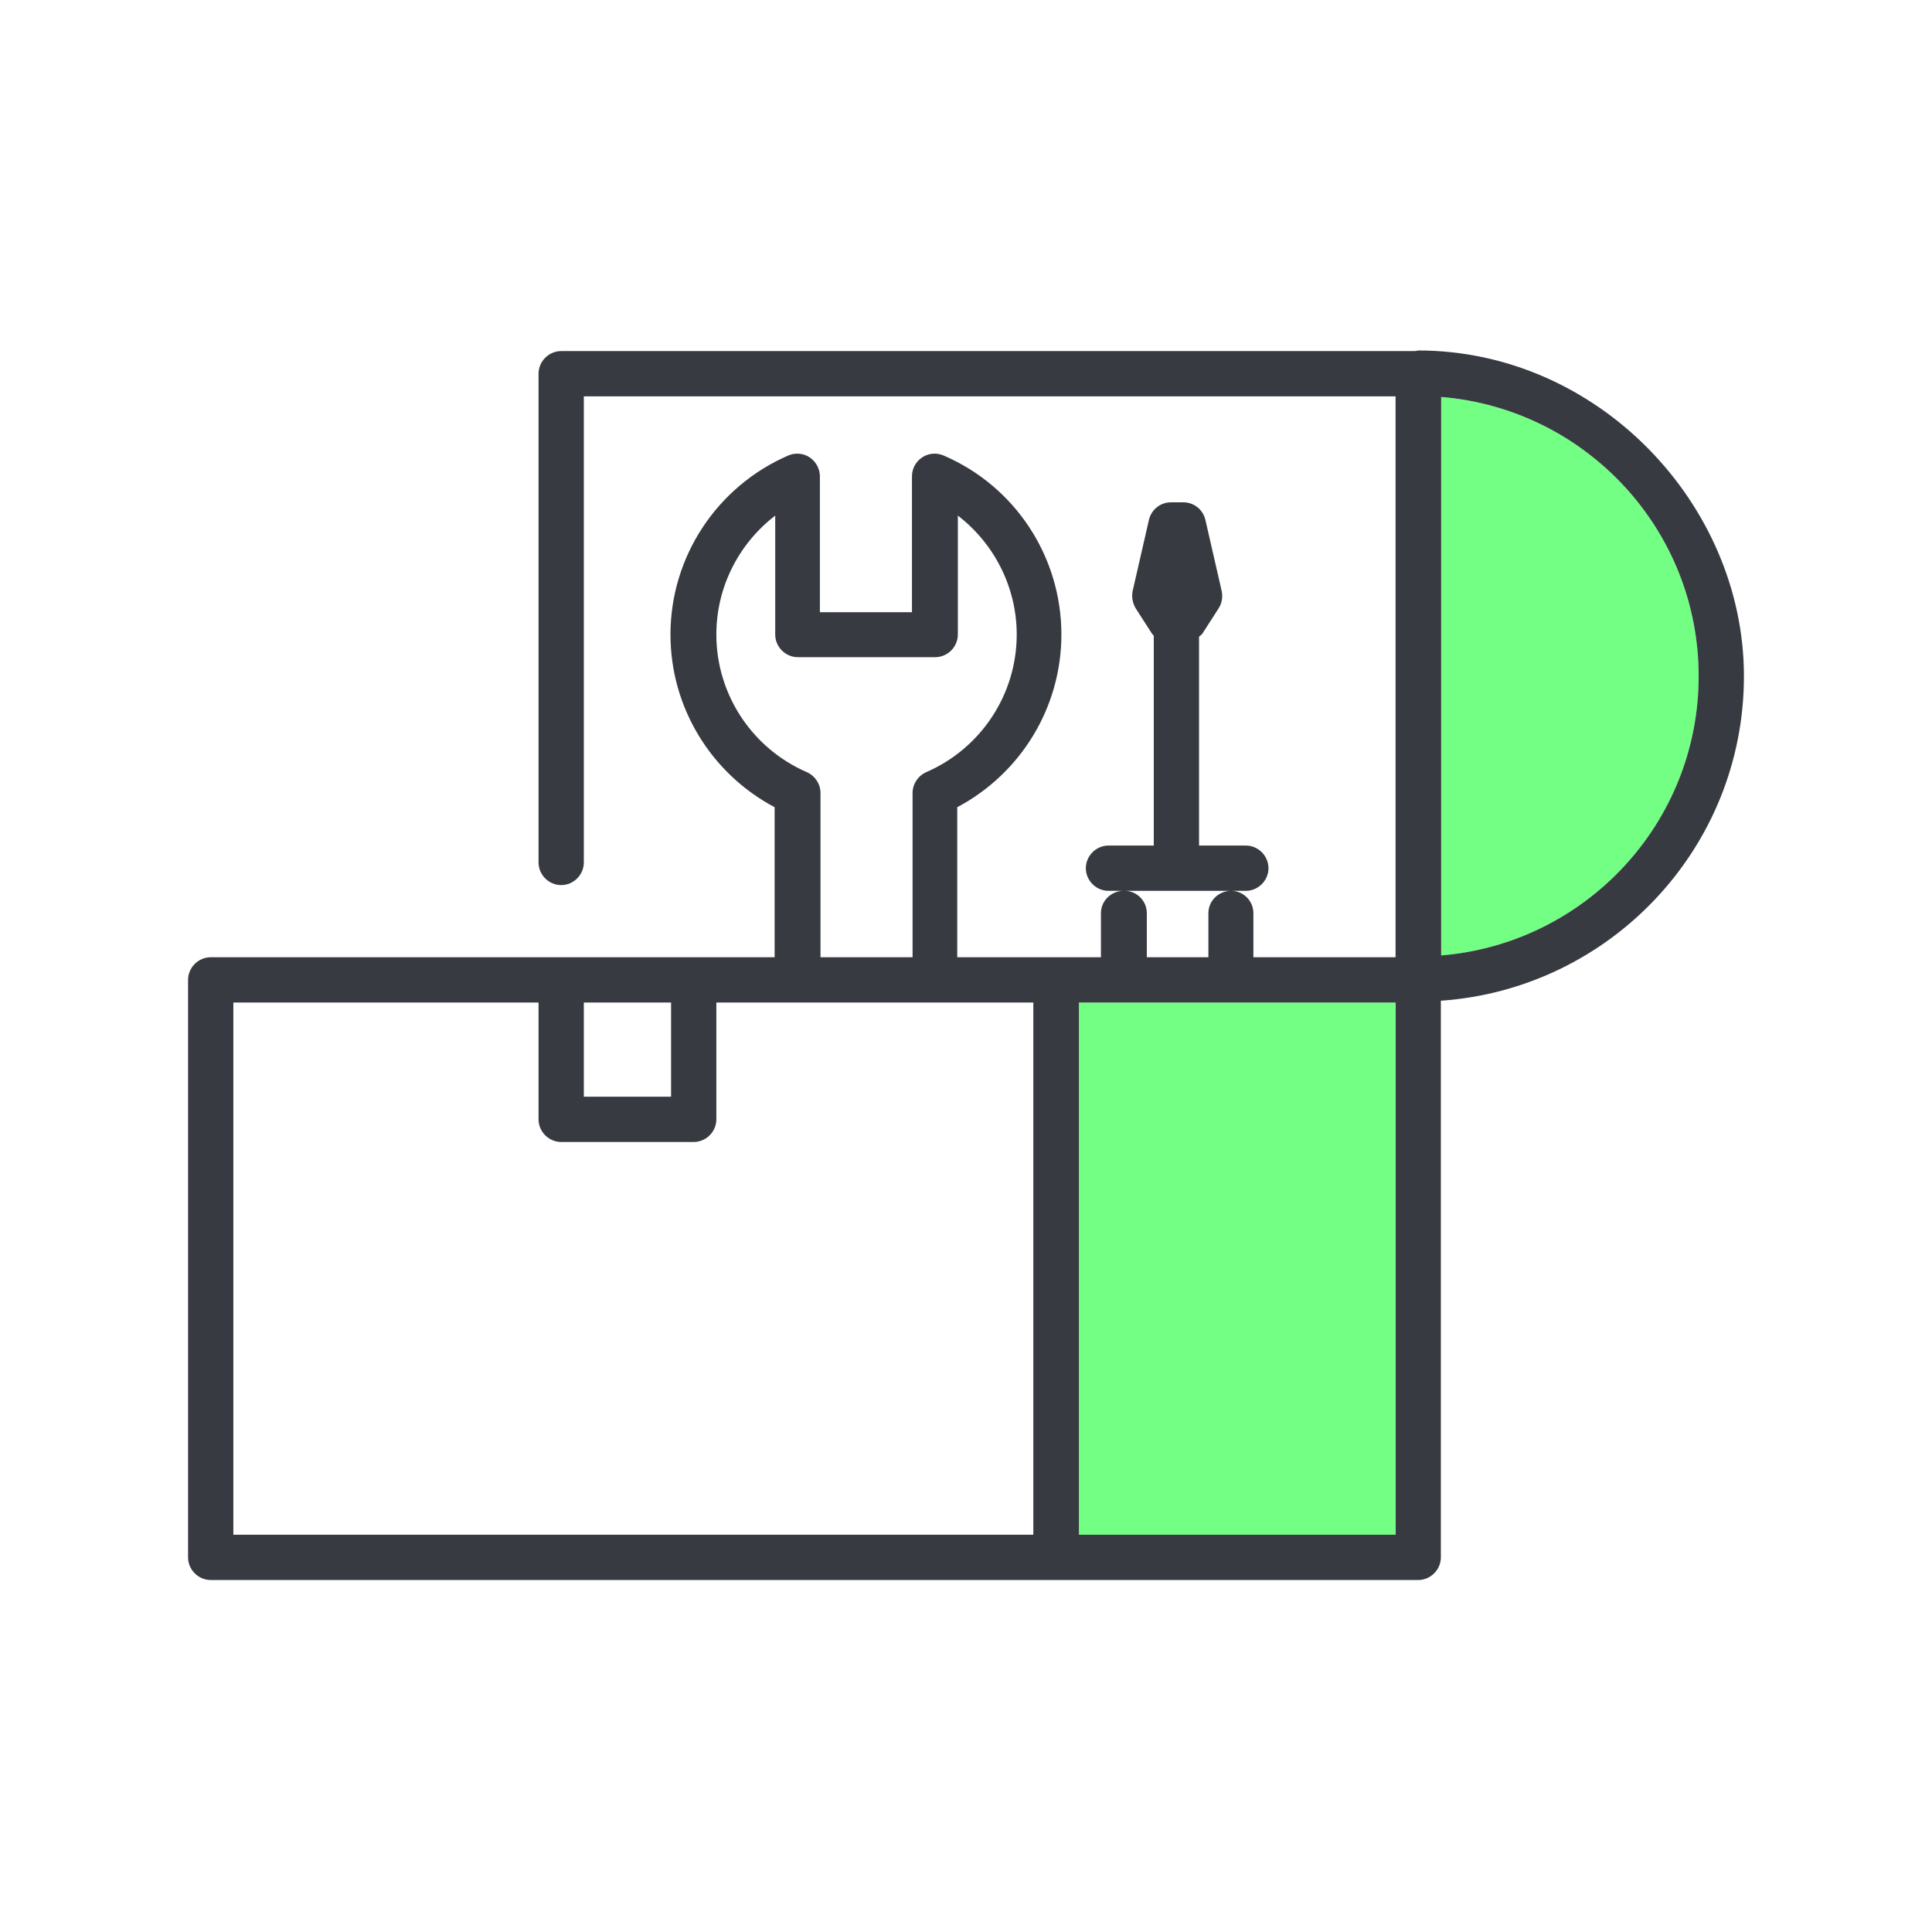 <?xml version="1.0" encoding="UTF-8"?><svg id="a" xmlns="http://www.w3.org/2000/svg" viewBox="0 0 64 64"><rect x="35.73" y="33.21" width="10.49" height="17.63" style="fill:#73ff83;"/><path d="M47.74,13.15v18.5c4.77-.39,8.53-4.38,8.53-9.25s-3.76-8.86-8.53-9.25Z" style="fill:#73ff83;"/><path d="M46.98,11.61s-.08.02-.12.02h-28.27c-.41,0-.75.34-.75.75v16.19c0,.41.34.75.75.75s.75-.34.75-.75v-15.44h26.89v18.58h-4.71v-1.46c0-.4-.32-.73-.72-.74h.47c.41,0,.75-.34.75-.75s-.34-.75-.75-.75h-1.55v-6.92s.08-.06.11-.1l.54-.84c.11-.17.14-.38.1-.57l-.54-2.36c-.08-.34-.38-.58-.73-.58h-.41c-.35,0-.65.24-.73.58l-.54,2.36c-.04.2,0,.4.1.57l.54.84s.04.05.06.07v6.95h-1.5c-.41,0-.75.34-.75.75s.34.75.75.75h.47c-.4.02-.72.34-.72.74v1.46h-4.76v-4.97c2.11-1.12,3.45-3.31,3.45-5.72,0-2.58-1.53-4.91-3.9-5.93-.23-.1-.5-.08-.71.06-.21.14-.34.37-.34.63v4.5h-3.05v-4.5c0-.25-.13-.49-.34-.63-.21-.14-.48-.16-.71-.06-2.37,1.03-3.9,3.36-3.9,5.93,0,2.41,1.34,4.6,3.45,5.72v4.97H6.98c-.41,0-.75.34-.75.75v19.13c0,.41.34.75.75.75h40c.41,0,.75-.34.75-.75v-18.44c5.6-.39,10.04-5.05,10.04-10.75s-4.84-10.79-10.79-10.79ZM23.73,21.02c0-1.57.74-3.01,1.95-3.94v3.94c0,.41.34.75.75.75h4.55c.41,0,.75-.34.75-.75v-3.94c1.21.93,1.95,2.38,1.95,3.94,0,1.98-1.18,3.77-3,4.56-.27.12-.45.39-.45.69v5.44h-3.05v-5.44c0-.3-.18-.57-.45-.69-1.82-.79-3-2.58-3-4.56ZM19.34,33.21h2.89v3.12h-2.89v-3.12ZM34.23,50.84H7.73v-17.63h10.11v3.87c0,.41.34.75.75.75h4.39c.41,0,.75-.34.75-.75v-3.87h10.5v17.63ZM40.75,29.51c-.4.02-.72.34-.72.74v1.46h-2.04v-1.46c0-.4-.32-.73-.72-.74h3.48ZM46.23,50.84h-10.49v-17.63h10.49v17.63ZM47.74,31.65V13.15c4.77.39,8.53,4.38,8.53,9.25s-3.76,8.86-8.53,9.25Z" style="fill:#373a40;"/></svg>
